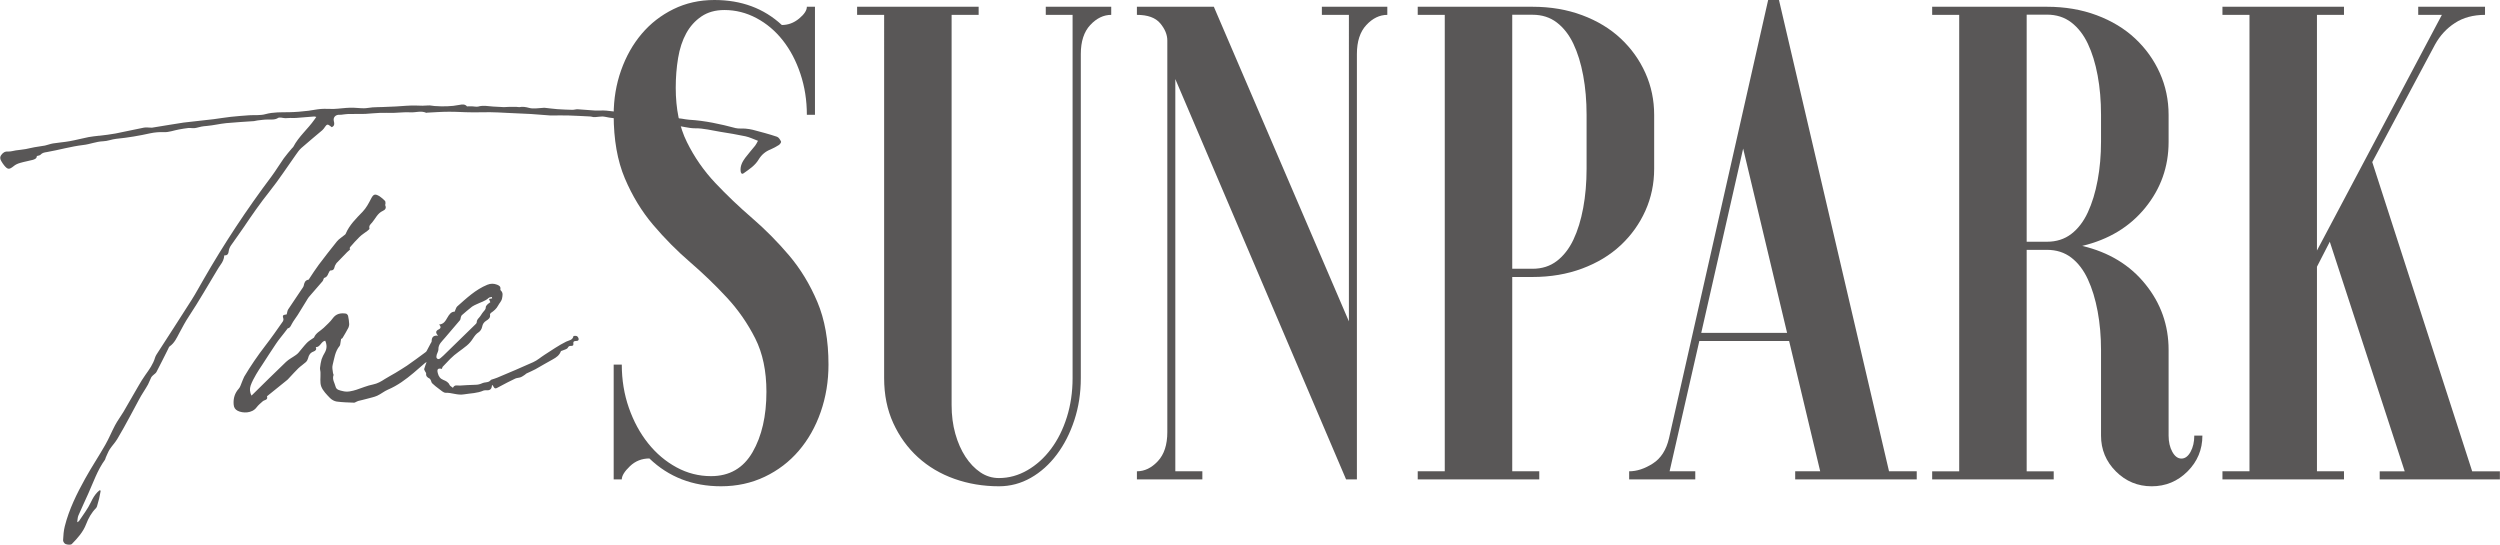 <?xml version="1.0" encoding="UTF-8"?><svg id="a" xmlns="http://www.w3.org/2000/svg" viewBox="0 0 221.94 48.42"><defs><style>.b{fill:#595757;}</style></defs><path class="b" d="m41.5,9.44c.14,0,.28,0,.42,0,.18,0,.37.06.53.02.45-.13.89-.03,1.34,0,.31.02.62.04.94.05.14,0,.28-.02.43-.02.24,0,.47,0,.71,0,.08,0,.16.03.24.02.3-.06.57-.01.87.07.36.1.78.02,1.17,0,.07,0,.14-.02.21-.01.37.04.74.09,1.11.12.45.03.9.05,1.35.06.16,0,.32-.06.47-.05.5.03,1,.08,1.5.11.34.02.69-.02,1.03.01.74.07,1.48.18,2.22.26.57.06,1.13.1,1.7.17.34.04.68.13,1.03.17.23.03.46,0,.69,0,.15,0,.3.1.44.08.44-.04.85.1,1.28.13,1.4.08,2.77.38,4.12.74.28.07.6.02.89.05.21.02.43.05.63.1.72.19,1.45.38,2.16.62.15.05.28.26.36.43.03.06-.1.24-.19.3-.23.15-.48.28-.73.39-.46.18-.81.47-1.07.9-.32.54-.84.87-1.33,1.22-.18.13-.25-.03-.27-.19-.05-.46.16-.84.41-1.18.28-.37.59-.72.88-1.08.09-.11.15-.25.25-.43-.4-.15-.74-.32-1.11-.4-.74-.16-1.49-.28-2.24-.4-.74-.12-1.49-.32-2.23-.31-.59,0-1.13-.19-1.71-.23-.65-.04-1.28-.17-1.93-.26-.44-.06-.88-.11-1.32-.16-.44-.05-.89-.08-1.33-.13-.44-.05-.89-.11-1.33-.17-.2-.03-.4-.09-.61-.1-.2,0-.39.04-.59.05-.08,0-.15,0-.23,0-.09-.01-.17-.05-.26-.05-.65-.03-1.3-.07-1.96-.09-.48-.01-.95,0-1.43,0-.05,0-.11,0-.16,0-.57-.04-1.14-.09-1.72-.13-.71-.04-1.43-.07-2.14-.1-.5-.02-1-.06-1.5-.06-.55,0-1.1.02-1.65.01-.68,0-1.35-.06-2.03-.05-.63,0-1.25.05-1.88.08-.04,0-.08.03-.1.01-.47-.21-.95,0-1.43-.04-.48-.03-.97.04-1.46.05-.4,0-.81-.01-1.21,0-.44.02-.88.06-1.31.09-.02,0-.04,0-.05,0-.49,0-.97,0-1.46.01-.14,0-.28.03-.42.04-.11.01-.23.04-.34.03-.35-.03-.61.23-.51.58.06.22.06.41-.19.52-.04-.03-.09-.07-.14-.11-.21-.17-.3-.15-.45.07-.07.11-.15.22-.25.31-.62.53-1.25,1.04-1.86,1.58-.19.17-.34.39-.48.59-.77,1.08-1.5,2.21-2.33,3.25-.83,1.04-1.58,2.12-2.32,3.22-.36.54-.75,1.05-1.11,1.58-.1.14-.18.32-.2.48-.03.26-.1.43-.4.41-.02.33-.15.6-.34.85-.11.15-.2.31-.3.47-.83,1.37-1.62,2.76-2.5,4.09-.32.48-.58.98-.85,1.48-.23.43-.43.89-.85,1.18-.07.05-.11.16-.15.25-.34.68-.68,1.36-1.03,2.03-.05.1-.16.17-.25.25-.07.07-.15.12-.2.2-.11.21-.19.45-.3.66-.12.23-.27.44-.4.66-.14.22-.28.45-.4.68-.27.49-.53,1-.8,1.49-.37.68-.74,1.37-1.14,2.03-.19.31-.45.58-.65.88-.15.23-.24.49-.36.74-.03.06-.03.14-.07.2-.67.92-1.03,2-1.49,3.02-.29.65-.59,1.28-.87,1.93-.07.16-.07.35-.11.6.11-.07.15-.08.16-.1.36-.55.78-1.08,1.06-1.68.16-.34.33-.63.58-.89.06-.06.13-.11.19-.17.03.01.06.03.1.04-.05.23-.09.47-.14.7-.06.23-.12.46-.19.69-.02.06-.05.11-.09.16-.4.4-.67.89-.87,1.41-.27.71-.76,1.25-1.27,1.77-.1.1-.38.07-.55.01-.11-.03-.24-.23-.23-.34.02-.42.05-.84.15-1.24.38-1.51,1.07-2.9,1.82-4.25.56-1.01,1.2-1.97,1.77-2.97.33-.57.57-1.18.88-1.76.22-.41.5-.78.74-1.18.45-.77.89-1.55,1.34-2.32.19-.32.38-.65.6-.95.35-.49.7-.97.87-1.56.05-.16.15-.3.24-.44,1-1.55,2-3.09,2.99-4.65.37-.58.7-1.2,1.05-1.8,1.83-3.19,3.85-6.25,6.06-9.19.38-.51.71-1.07,1.08-1.59.23-.32.49-.61.74-.91.03-.04.09-.07.11-.12.48-.92,1.29-1.58,1.87-2.41.05-.07.1-.14.17-.24-.08-.02-.14-.04-.19-.04-.54.04-1.08.09-1.63.13-.16.01-.32,0-.48,0-.15,0-.31.02-.46.02-.12,0-.24-.04-.36-.05-.09,0-.19-.02-.26.02-.3.2-.64.14-.97.15-.29,0-.58.05-.87.08-.11.01-.21.05-.31.06-.83.06-1.65.1-2.48.18-.58.06-1.14.2-1.72.25-.32.02-.63.08-.94.17-.21.06-.46,0-.68.01-.28.03-.56.08-.84.13-.45.08-.9.26-1.34.24-.42-.02-.82.02-1.21.1-.99.22-1.99.39-3.01.49-.4.04-.79.21-1.18.22-.61.02-1.18.27-1.76.33-1.1.13-2.15.44-3.24.63-.2.03-.4.06-.55.23-.06.07-.2.08-.33.12,0,.21-.18.29-.36.34-.37.1-.75.16-1.12.27-.21.06-.42.15-.58.29-.39.31-.52.32-.84-.07-.09-.11-.17-.23-.24-.35-.12-.19-.16-.38-.02-.57.15-.21.32-.33.61-.31.22.01.45-.06.68-.1.3-.04.6-.07.89-.12.25-.04.5-.12.76-.16.31-.06.63-.09.94-.15.24-.05.47-.15.72-.19.49-.08.99-.11,1.48-.2.56-.1,1.11-.25,1.67-.36.3-.06.6-.08.9-.12.02,0,.04,0,.05,0,.48-.06.97-.11,1.44-.2.84-.16,1.68-.36,2.52-.52.2-.04.42,0,.63,0,.04,0,.07,0,.11,0,.51-.08,1.02-.17,1.53-.25.42-.07.84-.14,1.26-.2.89-.11,1.77-.19,2.66-.3.51-.06,1.02-.16,1.53-.21.55-.06,1.1-.1,1.65-.14.48-.03.98.03,1.43-.1.7-.19,1.4-.16,2.09-.17.58-.01,1.15-.06,1.73-.13.37-.05.74-.13,1.11-.16.37-.03.75.01,1.12,0,.5-.02,1-.1,1.49-.11.4-.01.79.05,1.19.05.26,0,.51-.06.77-.08.3-.02.6-.02.9-.03.39-.02.79-.03,1.18-.05.62-.03,1.24-.11,1.85-.08.34.02.67.02,1.01-.01.18-.02.37.04.56.05.74.05,1.48.05,2.22-.1.24-.05.5-.09.69.16.01-.03.02-.05.03-.08Z"/><path class="b" d="m31.11,22.13c-.1.09-.2.16-.28.24-.32.33-.63.65-.95.98-.04.04-.05.09-.08.13-.15.17-.05.55-.46.53-.06,0-.15.17-.19.27-.07.18-.15.33-.36.39-.07.02-.08.21-.15.29-.41.48-.82.94-1.23,1.42-.08.1-.14.22-.21.33-.26.42-.51.84-.77,1.25-.17.27-.38.52-.53.81-.1.19-.18.37-.35.37-.12.16-.2.27-.29.38-.25.33-.53.65-.76,1-.42.62-.82,1.25-1.23,1.88-.18.28-.37.54-.53.83-.18.32-.37.65-.49,1-.09.27-.09.58.08.89,1.03-1.01,2.03-2.01,3.06-2.99.25-.24.58-.4.87-.61.09-.06.17-.13.24-.21.25-.29.48-.6.75-.88.16-.16.36-.28.55-.41.03-.02.07-.04.08-.06.16-.41.57-.58.86-.86.27-.27.57-.52.79-.83.31-.43.71-.5,1.18-.43.07.01.17.12.19.2.05.24.09.49.1.74,0,.1-.03.22-.07.31-.16.31-.34.61-.52.91-.03.05-.11.08-.13.09-.03.18-.05.34-.08.5,0,.04-.03.09-.05.12-.41.49-.47,1.11-.62,1.69-.06.22,0,.47.03.7,0,.07.07.15.05.2-.14.38.1.69.18,1.02.07.3.39.34.64.4.41.11.82,0,1.21-.12.49-.16.97-.37,1.48-.47.4-.08.72-.27,1.04-.48.31-.2.64-.36.95-.55.34-.21.69-.42,1.02-.64.55-.38,1.09-.78,1.63-1.18.05-.03.1-.08.12-.13.12-.22.24-.44.35-.66.03-.06.09-.13.09-.19,0-.34.13-.55.57-.5-.25-.27-.21-.43.06-.56.19-.09.22-.24.03-.43.42-.03.57-.33.74-.62.16-.28.34-.53.64-.52.09-.18.12-.36.22-.46.83-.73,1.63-1.5,2.68-1.93.3-.12.57-.12.86-.01.18.07.35.16.3.41,0,.03,0,.08.03.1.23.21.17.44.12.71-.05.26-.24.42-.34.62-.16.31-.39.49-.65.67-.04.03-.09.11-.08.16.05.28-.14.41-.33.53-.21.13-.32.29-.37.55-.03.17-.16.38-.3.47-.23.14-.36.33-.5.54-.15.24-.34.47-.56.65-.48.4-1.03.73-1.46,1.17-.23.23-.45.47-.68.71-.04.05-.05.13-.07.19-.36-.09-.46.03-.36.39.07.28.21.48.49.59.22.09.44.19.55.44.04.1.18.16.3.26.14-.31.4-.19.61-.2.46-.03.92-.06,1.39-.07.22,0,.41-.05.63-.15.16-.08.42-.04.61-.16.07-.05.13-.12.16-.14.2-.07.37-.11.53-.18,1.07-.45,2.14-.9,3.2-1.38.36-.16.67-.44,1-.65.63-.4,1.25-.84,1.92-1.17.27-.13.57-.12.65-.49,0-.02.22-.04.3,0,.08.04.15.16.16.25.02.15-.1.18-.23.18-.17,0-.27.05-.24.25.03.17-.09.19-.22.19-.13,0-.2.02-.28.17-.07.12-.29.16-.44.23-.06.03-.16.04-.17.08-.13.35-.4.54-.71.71-.52.28-1.03.59-1.55.88-.26.14-.53.25-.8.38-.05.02-.08.08-.12.1-.13.08-.25.18-.39.23-.15.06-.33.05-.48.12-.47.23-.94.46-1.39.71-.42.23-.41.24-.63-.14-.02.02-.05.03-.05.05-.02.31-.17.44-.48.42-.09,0-.19-.01-.26.02-.55.25-1.15.24-1.74.34-.58.1-1.08-.16-1.63-.14-.2,0-.41-.22-.61-.36-.2-.15-.4-.3-.58-.48-.07-.06-.08-.18-.12-.26-.03-.06-.07-.14-.13-.17-.19-.09-.32-.21-.29-.45,0-.06-.07-.12-.1-.19-.03-.07-.09-.15-.07-.21.05-.2.14-.4.21-.61-.03.02-.08.05-.13.08-.34.29-.67.59-1.02.88-.7.59-1.43,1.13-2.28,1.49-.33.14-.62.39-.95.54-.28.13-.6.18-.9.27-.13.04-.26.07-.39.1-.14.03-.27.06-.41.1-.06.02-.12.05-.18.08-.05.02-.11.07-.16.07-.52-.02-1.04-.03-1.56-.1-.21-.03-.44-.16-.59-.31-.3-.31-.63-.64-.78-1.02-.14-.37-.05-.82-.07-1.24,0-.15-.06-.3-.04-.44.03-.25.07-.51.14-.75.07-.21.18-.41.29-.6.19-.34.19-.68.03-1.04-.37.05-.43.58-.84.57.1.21-.01.32-.2.39-.28.1-.42.31-.48.59-.03.12-.1.25-.19.34-.22.2-.47.36-.68.56-.27.26-.51.54-.77.81-.07.07-.13.15-.2.21-.57.46-1.14.92-1.71,1.38-.03.03-.1.07-.1.08.11.35-.22.31-.37.44-.19.17-.4.34-.55.54-.41.56-1.25.53-1.68.31-.23-.12-.34-.29-.36-.57-.04-.54.1-1,.46-1.4.13-.14.18-.36.26-.54.08-.17.13-.36.22-.52.56-.94,1.18-1.85,1.85-2.72.55-.71,1.06-1.44,1.57-2.17.05-.07.08-.2.05-.28-.08-.23-.04-.32.2-.34.06,0,.11-.03.1-.02.05-.18.06-.33.13-.44.39-.59.79-1.17,1.18-1.76.07-.11.17-.22.2-.34.05-.26.12-.49.42-.54.03,0,.05-.05.07-.08.28-.42.55-.85.85-1.25.53-.7,1.07-1.4,1.62-2.08.18-.22.45-.37.67-.56.03-.03.08-.05.09-.09.33-.79.93-1.37,1.51-1.97.33-.35.54-.75.75-1.16.21-.41.35-.46.76-.21.17.11.32.25.47.4.05.05.05.15.05.24,0,.05-.04.12-.02.16.12.26-.02.41-.23.5-.46.21-.64.68-.94,1.03-.12.14-.31.27-.23.53.02.04-.11.15-.19.21-.23.18-.49.33-.7.54-.29.28-.56.59-.83.9-.05.05-.02.17-.02.26Zm12.58,4.35s-.02-.08-.03-.12c-.1.03-.22.03-.28.09-.31.29-.71.38-1.07.56-.14.07-.28.12-.4.21-.32.25-.62.51-.92.77-.04.04-.06.12-.08.18-.03.09-.02.19-.08.26-.44.52-.89,1.04-1.33,1.56-.25.31-.6.56-.58,1.04,0,.15-.11.31-.15.46-.02.1-.05.23,0,.3.09.13.22.11.34,0,.08-.08.16-.14.24-.21.95-.92,1.89-1.85,2.84-2.77.06-.05.13-.13.13-.19,0-.19.1-.3.22-.43.14-.15.23-.35.37-.51.11-.13.23-.24.22-.43,0-.07.09-.16.15-.23.07-.07.17-.13.25-.19-.05-.11-.08-.2-.12-.29.1-.02.19-.04.28-.05Z"/><path class="b" d="m57.66,40.7c-.68,0-1.26.23-1.74.69-.48.46-.72.85-.72,1.17h-.72v-10.19h.72c0,1.36.21,2.64.63,3.84.42,1.2.99,2.25,1.71,3.15.72.9,1.56,1.61,2.52,2.13.96.52,1.98.78,3.06.78,1.64,0,2.87-.71,3.69-2.13.82-1.42,1.23-3.21,1.23-5.36,0-1.84-.33-3.42-.99-4.73s-1.5-2.53-2.52-3.63c-1.02-1.1-2.11-2.15-3.27-3.15-1.16-1-2.25-2.1-3.27-3.3-1.02-1.2-1.86-2.58-2.52-4.14s-.99-3.44-.99-5.63c0-1.4.22-2.72.66-3.96.44-1.24,1.05-2.32,1.83-3.24.78-.92,1.72-1.65,2.82-2.19,1.1-.54,2.31-.81,3.63-.81,2.4,0,4.39.74,5.99,2.22.56,0,1.07-.19,1.53-.57.46-.38.69-.73.69-1.05h.72v9.59h-.72c0-1.28-.19-2.49-.57-3.63-.38-1.14-.9-2.13-1.56-2.97-.66-.84-1.44-1.5-2.34-1.98-.9-.48-1.85-.72-2.85-.72-.8,0-1.48.19-2.04.57-.56.38-1.01.88-1.35,1.5-.34.62-.58,1.35-.72,2.19-.14.84-.21,1.72-.21,2.64,0,1.88.33,3.49.99,4.82.66,1.34,1.5,2.55,2.52,3.63,1.02,1.08,2.11,2.12,3.27,3.12,1.16,1,2.25,2.1,3.27,3.3,1.02,1.2,1.86,2.58,2.52,4.14.66,1.56.99,3.42.99,5.57,0,1.48-.23,2.88-.69,4.2-.46,1.32-1.11,2.47-1.95,3.45-.84.98-1.85,1.75-3.03,2.31-1.18.56-2.47.84-3.87.84-2.52,0-4.64-.82-6.35-2.46Z"/><path class="b" d="m92.84,1.32v-.72h5.81v.72c-.68,0-1.3.3-1.86.9-.56.6-.84,1.46-.84,2.58v28.77c0,1.32-.19,2.56-.57,3.72-.38,1.16-.9,2.18-1.56,3.06-.66.88-1.43,1.57-2.31,2.07-.88.5-1.82.75-2.82.75-1.4,0-2.72-.22-3.96-.66-1.24-.44-2.32-1.08-3.24-1.92-.92-.84-1.65-1.85-2.19-3.03-.54-1.18-.81-2.51-.81-3.99V1.32h-2.4v-.72h10.79v.72h-2.4v34.64c0,.92.11,1.77.33,2.55s.52,1.46.9,2.04c.38.58.82,1.04,1.32,1.38.5.34,1.05.51,1.65.51.88,0,1.72-.23,2.52-.69.8-.46,1.5-1.09,2.1-1.89.6-.8,1.07-1.74,1.41-2.82.34-1.08.51-2.24.51-3.48V1.32h-2.4Z"/><path class="b" d="m117.35,1.32v-.72h5.81v.72c-.68,0-1.3.3-1.86.9-.56.6-.84,1.46-.84,2.58v37.76h-.96l-15.16-35.54v34.82h2.4v.72h-5.81v-.72c.68,0,1.3-.3,1.86-.9s.84-1.46.84-2.58V3.6c0-.52-.21-1.03-.63-1.53s-1.11-.75-2.07-.75v-.72h6.83l11.99,27.93V1.32h-2.4Z"/><path class="b" d="m134.25,24.58v17.26h2.4v.72h-10.79v-.72h2.4V1.32h-2.4v-.72h10.19c1.6,0,3.07.25,4.41.75,1.34.5,2.48,1.19,3.42,2.07.94.88,1.67,1.9,2.19,3.06s.78,2.4.78,3.72v4.79c0,1.32-.26,2.56-.78,3.72-.52,1.16-1.25,2.18-2.19,3.06-.94.88-2.08,1.57-3.42,2.07-1.34.5-2.81.75-4.41.75h-1.8Zm0-23.26v22.54h1.8c.84,0,1.56-.23,2.16-.69.6-.46,1.09-1.09,1.47-1.89.38-.8.67-1.74.87-2.82.2-1.08.3-2.24.3-3.48v-4.79c0-1.24-.1-2.4-.3-3.48-.2-1.08-.49-2.02-.87-2.82-.38-.8-.87-1.43-1.47-1.89-.6-.46-1.32-.69-2.16-.69h-1.8Z"/><path class="b" d="m157.93,0l9.77,41.84h2.46v.72h-10.79v-.72h2.22l-2.76-11.57h-7.97l-2.64,11.57h2.28v.72h-5.87v-.72c.68,0,1.38-.23,2.1-.69.72-.46,1.2-1.21,1.44-2.25L156.97,0h.96Zm-6.89,29.55h7.61l-3.9-16.36-3.72,16.36Z"/><path class="b" d="m179.92,22.18v19.66h2.4v.72h-10.79v-.72h2.4V1.32h-2.4v-.72h10.19c1.6,0,3.07.25,4.41.75,1.34.5,2.48,1.19,3.42,2.07.94.88,1.67,1.9,2.19,3.06s.78,2.4.78,3.72v2.4c0,2.2-.69,4.14-2.07,5.84-1.38,1.7-3.25,2.83-5.6,3.39,2.36.56,4.23,1.69,5.6,3.39,1.38,1.7,2.07,3.65,2.07,5.84v7.61c0,.56.11,1.04.33,1.44.22.4.49.6.81.6s.59-.2.81-.6c.22-.4.33-.88.33-1.44h.72c0,1.24-.44,2.3-1.32,3.18-.88.88-1.94,1.32-3.18,1.32s-2.3-.44-3.18-1.32c-.88-.88-1.32-1.94-1.32-3.18v-7.61c0-1.2-.1-2.34-.3-3.42-.2-1.08-.49-2.03-.87-2.85-.38-.82-.87-1.46-1.47-1.92-.6-.46-1.32-.69-2.16-.69h-1.8Zm0-20.86v20.14h1.8c.84,0,1.56-.23,2.16-.69.6-.46,1.09-1.1,1.47-1.92.38-.82.67-1.77.87-2.85.2-1.08.3-2.22.3-3.42v-2.4c0-1.24-.1-2.4-.3-3.48-.2-1.08-.49-2.02-.87-2.82-.38-.8-.87-1.43-1.47-1.89-.6-.46-1.32-.69-2.16-.69h-1.8Z"/><path class="b" d="m206.83,21.46l-1.14,2.22v18.16h2.4v.72h-10.79v-.72h2.4V1.32h-2.4v-.72h10.79v.72h-2.4v20.92l11.09-20.92h-2.1v-.72h5.93v.72c-1.04,0-1.93.24-2.67.72-.74.48-1.33,1.12-1.77,1.92l-5.57,10.43,8.87,27.45h2.46v.72h-10.67v-.72h2.22l-6.65-20.38Z"/></svg>